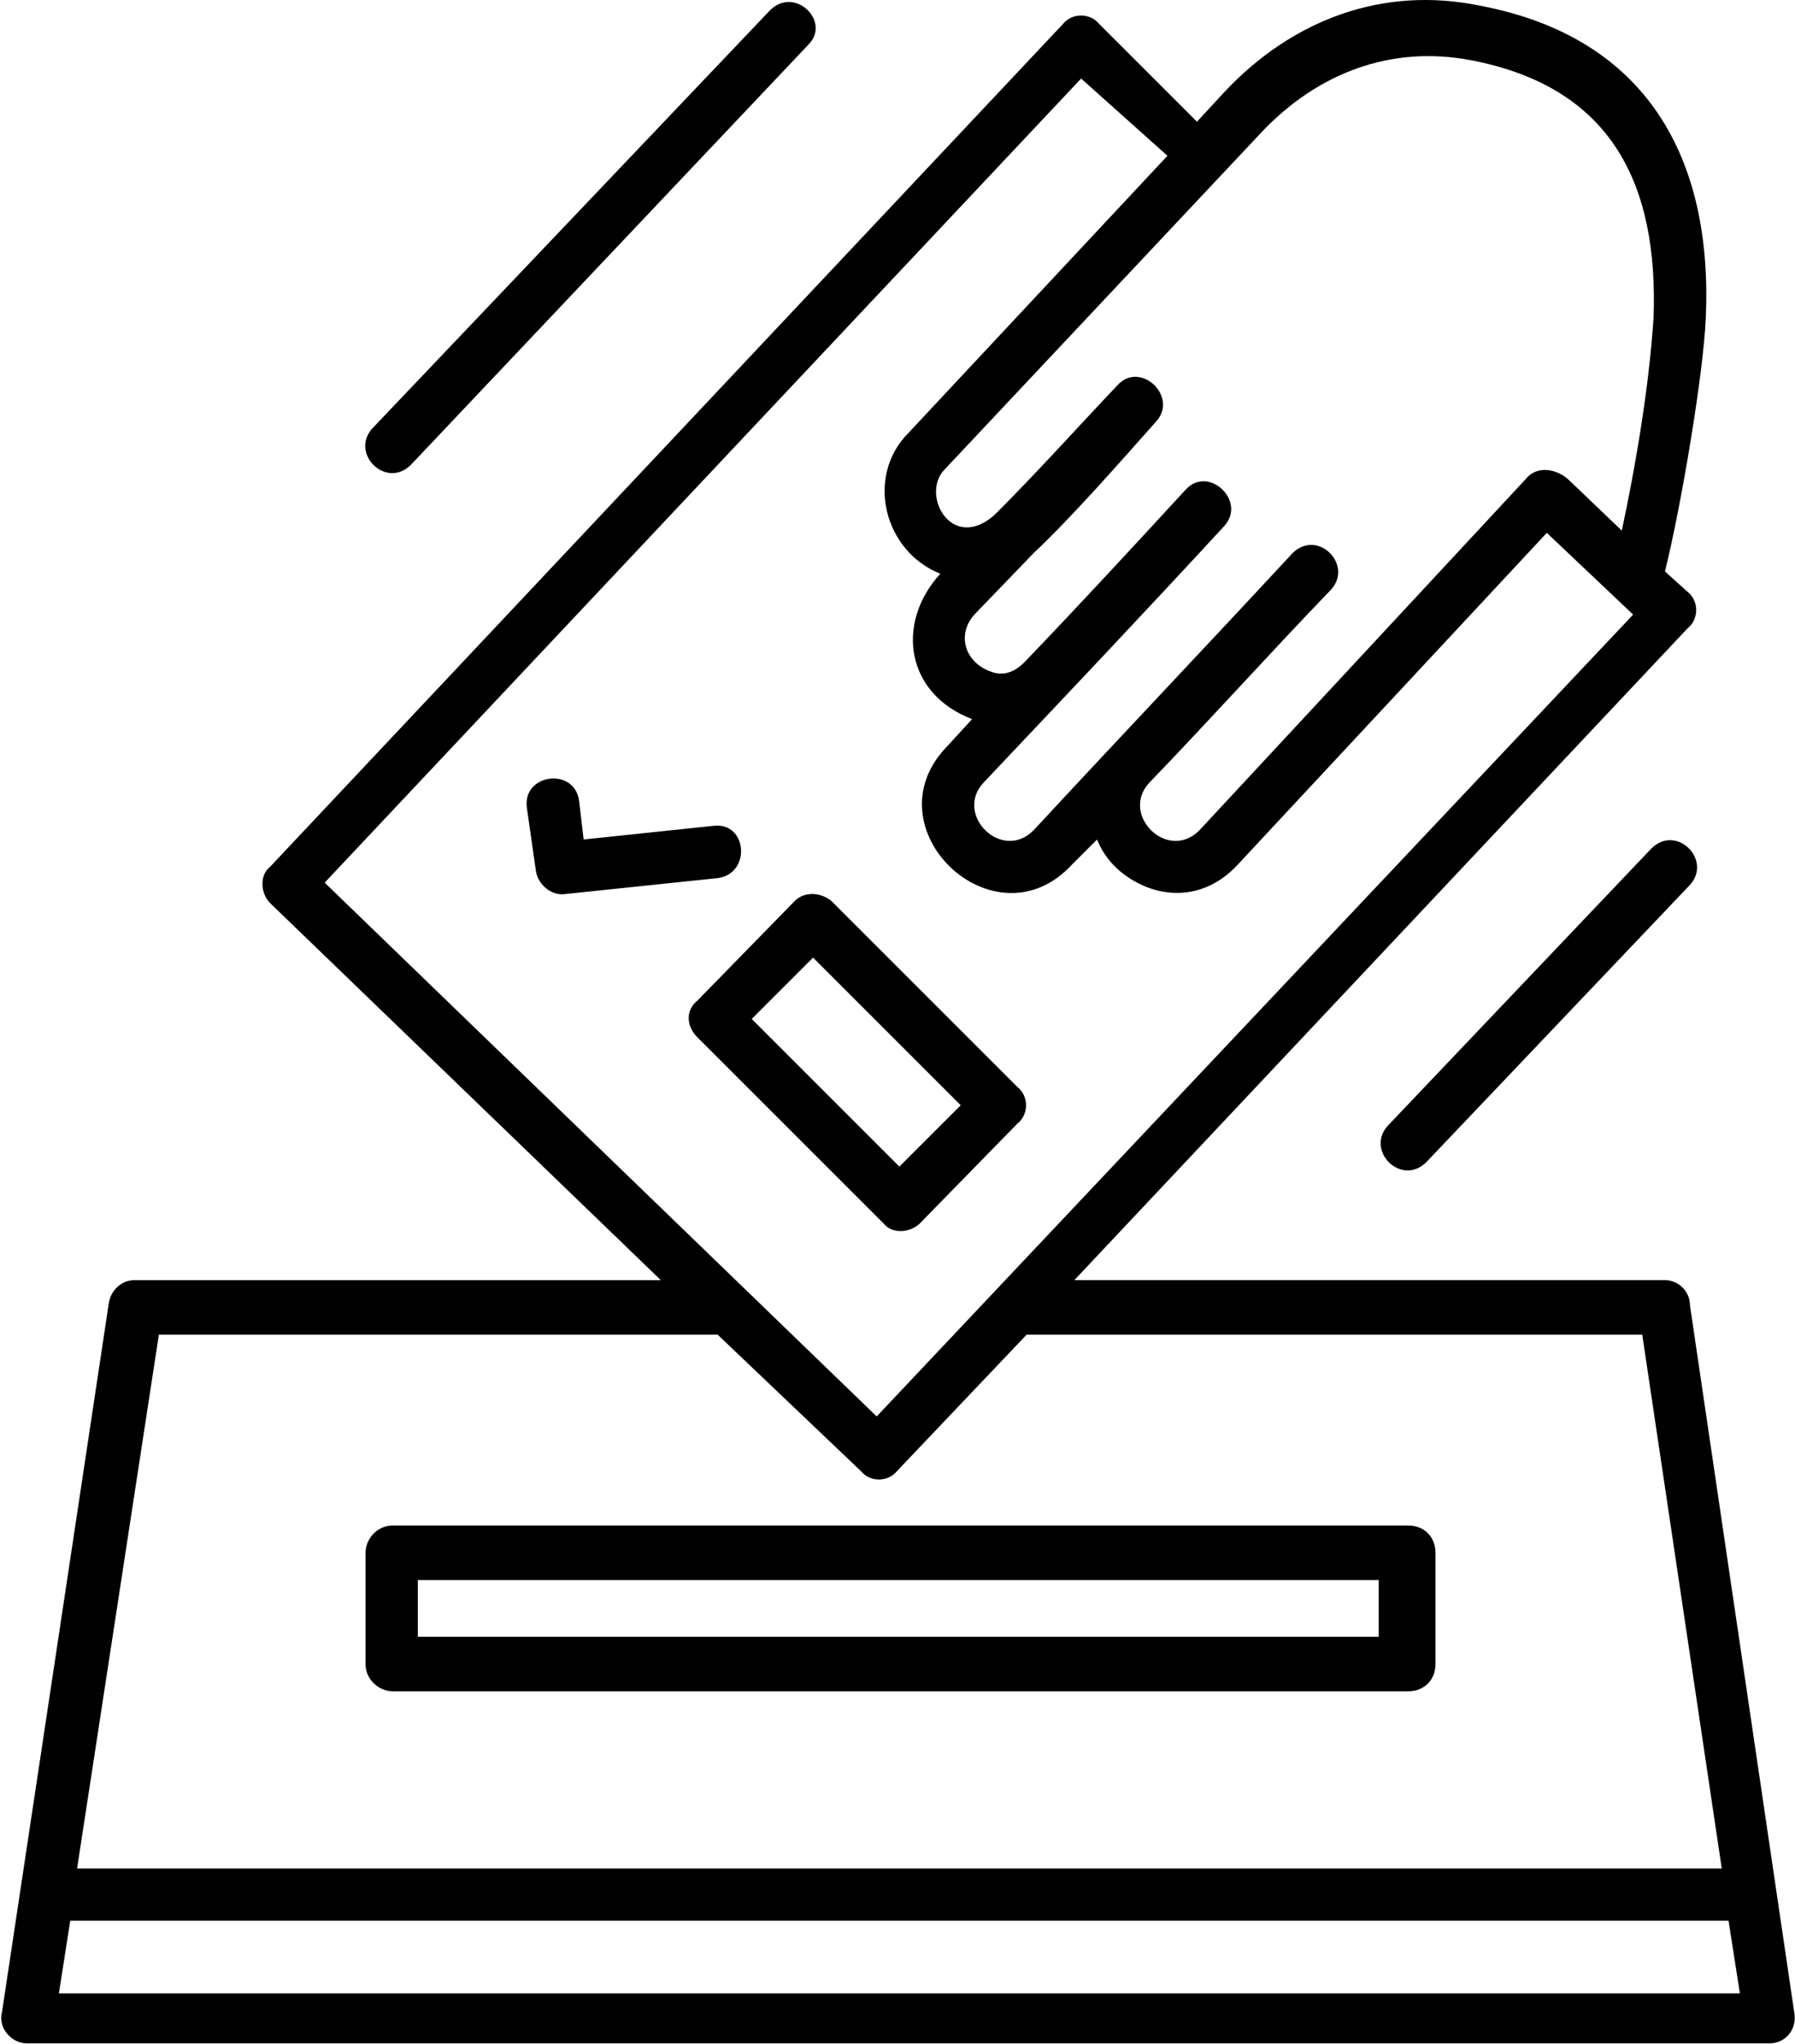 <svg width="590" height="672" viewBox="0 0 590 672" fill="none" xmlns="http://www.w3.org/2000/svg">
<g clip-path="url(#clip0_666_5398)">
<path d="M337.438 438.727L294.875 483.53C291.891 487.264 285.917 487.264 282.928 483.53L235.886 438.727H52.22L25.34 614.194H565.926L539.79 438.727H337.438ZM173.171 265.5C171.677 254.303 188.854 252.063 190.343 263.261L191.838 275.954L234.401 271.474C245.599 269.98 247.094 287.157 235.896 288.646L185.869 293.876C181.39 294.62 176.911 290.891 176.161 286.407L173.171 265.5ZM253.062 3.42C261.276 -4.793 273.223 7.155 265.76 14.624L135.093 152.757C126.88 160.97 114.932 149.023 122.401 140.809L253.062 3.42ZM542.769 278.94C550.982 270.727 562.93 282.675 555.461 290.888L468.852 381.982C460.638 390.195 448.691 378.247 456.159 370.034L542.769 278.94ZM273.222 296.118L334.451 357.347C338.186 360.332 338.186 366.306 334.451 369.295L302.347 402.15C299.363 405.134 293.389 405.884 290.4 402.15L229.17 340.92C225.436 337.186 225.436 331.962 229.17 328.972L261.274 296.118C264.264 293.128 269.488 293.128 273.222 296.118V296.118ZM315.785 363.315L267.254 314.784L247.093 334.946L295.623 383.477L315.785 363.315ZM367.306 126.622C374.775 118.408 387.467 130.356 379.999 138.57C368.051 152.007 352.373 169.93 339.681 181.876L320.265 202.032C314.291 208.751 317.281 217.715 325.495 220.699C329.229 222.194 332.963 221.444 336.692 217.715C354.614 199.048 372.531 179.636 389.708 160.969C397.177 152.756 409.87 164.704 402.401 172.917C376.265 201.292 349.385 229.662 323.256 257.292C313.548 267.745 329.23 283.428 339.682 272.974C368.057 242.36 396.428 212.496 424.802 181.881C433.016 173.668 444.964 185.616 437.495 193.829C417.334 214.736 397.922 236.392 377.76 257.298C368.052 267.751 383.734 283.434 394.187 272.981L501.708 157.246C505.443 152.767 512.162 154.262 515.896 157.991L533.069 174.418C537.548 153.511 542.027 127.376 543.522 104.23C545.016 60.923 530.084 28.818 483.787 19.855C456.907 14.626 433.016 24.334 415.094 43.001L310.558 154.246C302.344 162.459 312.797 181.871 326.984 169.178C341.172 154.995 353.864 140.808 367.307 126.62L367.306 126.622ZM309.061 188.595C290.394 181.126 284.421 156.491 298.608 142.303L383.728 51.21L355.358 25.819L106.718 290.139L288.158 465.606L536.798 202.032L508.424 175.152L406.882 284.168C397.924 293.877 386.721 295.366 377.018 291.637C369.55 288.653 363.581 283.424 360.592 275.955L352.378 284.168C326.993 311.794 285.181 272.22 311.31 245.34L319.524 236.382C297.868 228.168 294.133 205.022 309.065 188.595H309.061ZM393.435 40.008L402.394 30.3C424.795 6.404 454.659 -4.793 486.768 1.926C541.274 12.379 562.93 51.952 560.69 104.218C559.945 122.884 552.476 166.936 547.253 187.843L554.721 194.562C558.456 197.546 558.456 203.52 554.721 206.51L353.121 420.803H547.255C551.734 420.803 555.468 424.537 555.468 429.017L589.818 661.977C590.562 667.206 586.833 671.685 581.604 671.685L8.897 671.695C3.668 671.695 -0.811 666.466 0.684 661.242L35.777 428.282C36.522 423.803 40.256 420.813 43.991 420.813H217.217L88.785 296.865C85.801 293.881 85.051 287.907 88.785 284.917L349.372 7.904C352.356 4.17 358.33 4.17 361.32 7.904L393.435 40.008ZM23.089 631.369L19.354 655.265H571.888L568.153 631.369H23.089ZM129.115 501.451H462.875C468.105 501.451 471.834 505.186 471.834 510.41V546.998C471.834 552.227 468.099 555.956 462.875 555.956H129.115C124.636 555.956 120.157 552.222 120.157 546.998V510.41C120.152 505.93 123.886 501.451 129.115 501.451ZM453.915 519.369H137.329V538.035H453.169V519.369H453.915Z" fill="black"/>
</g>
<defs>
<clipPath id="clip0_666_5398">
<rect width="590" height="672" fill="white"/>
</clipPath>
</defs>
</svg>
